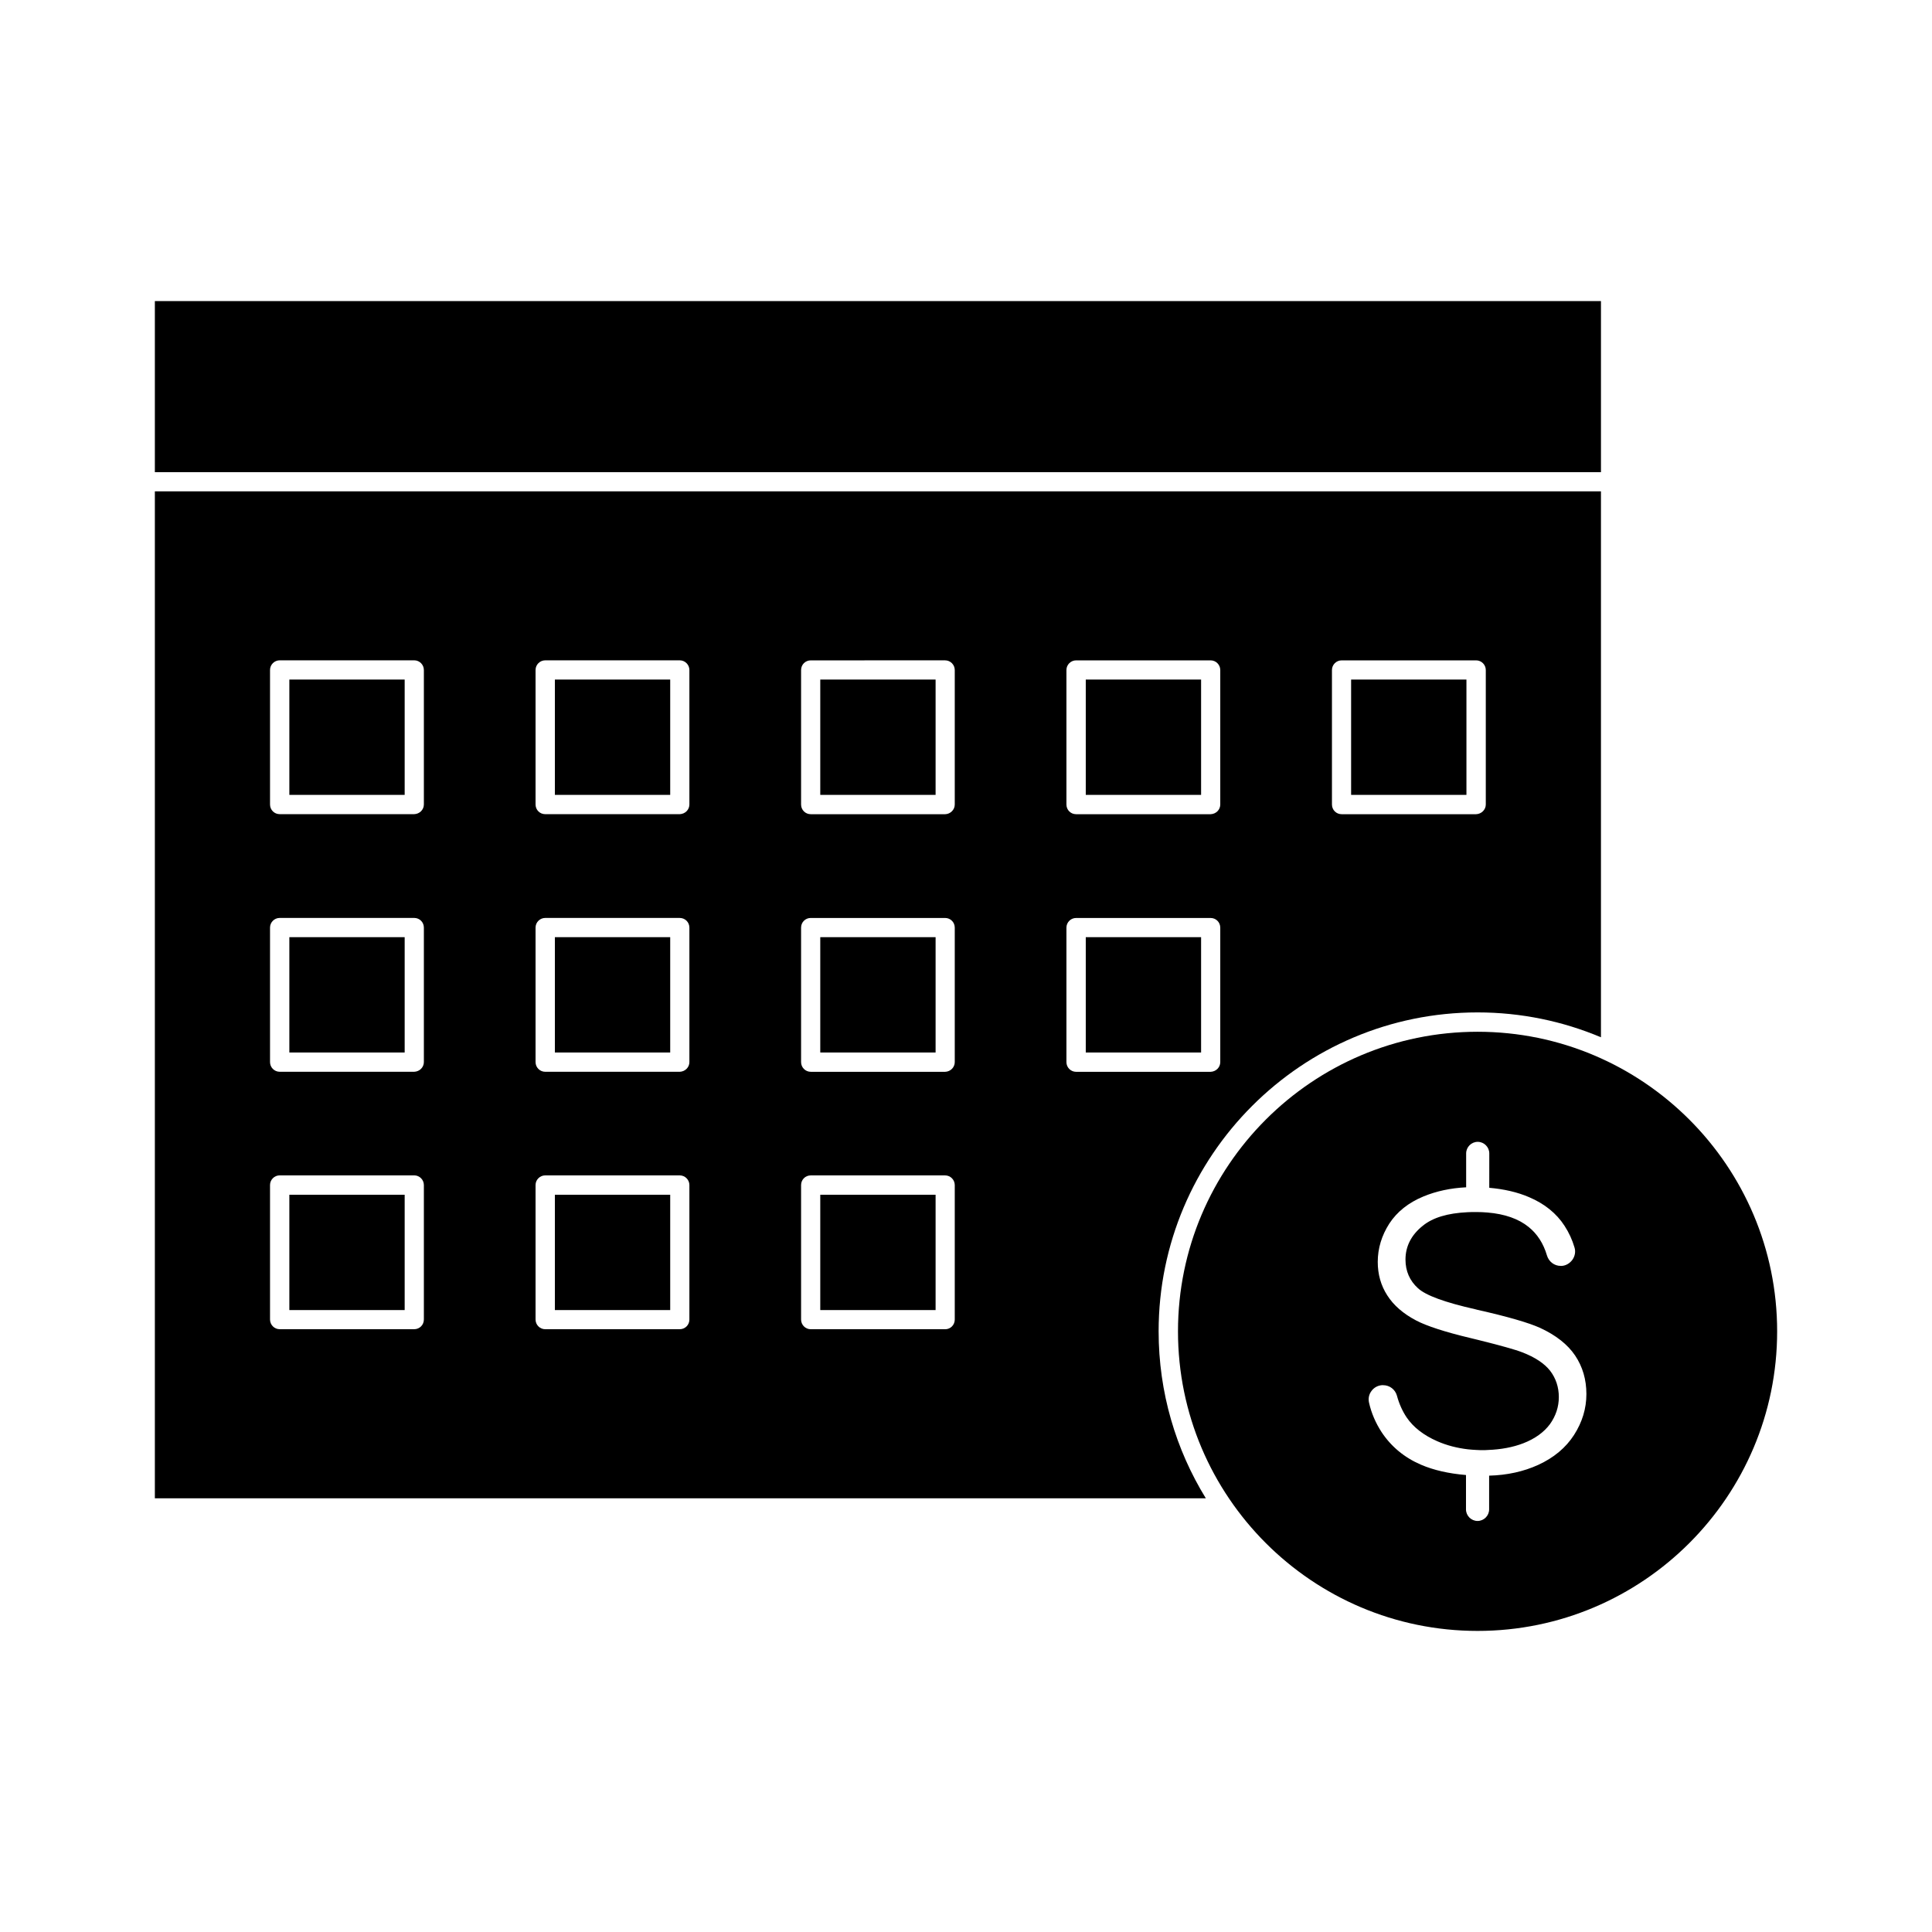 <?xml version="1.0" encoding="UTF-8"?>
<!-- Uploaded to: SVG Repo, www.svgrepo.com, Generator: SVG Repo Mixer Tools -->
<svg fill="#000000" width="800px" height="800px" version="1.1" viewBox="144 144 512 512" xmlns="http://www.w3.org/2000/svg">
 <g>
  <path d="m361.38 460.62h30.562v30.562h-30.562z"/>
  <path d="m291.05 460.62h30.562v30.562h-30.562z"/>
  <path d="m568.27 274.21v144.68c-10.078-4.242-21.117-6.59-32.707-6.59-46.602 0-84.516 37.91-84.516 84.516 0 16.207 4.578 31.363 12.512 44.25h-278.52v-266.85zm-30.52 83v-35.645c0-1.387-1.133-2.562-2.562-2.562h-35.645c-1.387 0-2.562 1.133-2.562 2.562v35.645c0 1.426 1.133 2.562 2.562 2.562h35.645c1.387-0.043 2.562-1.176 2.562-2.562zm-70.367 68.27v-35.645c0-1.426-1.133-2.562-2.562-2.562h-35.645c-1.387 0-2.562 1.133-2.562 2.562v35.645c0 1.387 1.133 2.562 2.562 2.562h35.645c1.43-0.047 2.562-1.18 2.562-2.562zm0-68.27v-35.645c0-1.387-1.133-2.562-2.562-2.562h-35.645c-1.387 0-2.562 1.133-2.562 2.562v35.645c0 1.426 1.133 2.562 2.562 2.562h35.645c1.43-0.043 2.562-1.176 2.562-2.562zm-70.363 136.49v-35.645c0-1.387-1.133-2.562-2.562-2.562h-35.602c-1.426 0-2.562 1.133-2.562 2.562v35.645c0 1.387 1.133 2.562 2.562 2.562h35.645c1.383 0 2.519-1.137 2.519-2.562zm0-68.223v-35.645c0-1.426-1.133-2.562-2.562-2.562h-35.602c-1.426 0-2.562 1.133-2.562 2.562v35.645c0 1.387 1.133 2.562 2.562 2.562h35.645c1.383-0.047 2.519-1.18 2.519-2.562zm0-68.27v-35.645c0-1.387-1.133-2.562-2.562-2.562l-35.602 0.004c-1.426 0-2.562 1.133-2.562 2.562v35.645c0 1.426 1.133 2.562 2.562 2.562h35.645c1.383-0.047 2.519-1.18 2.519-2.566zm-70.324 136.49v-35.645c0-1.387-1.133-2.562-2.562-2.562h-35.645c-1.387 0-2.562 1.133-2.562 2.562v35.645c0 1.387 1.133 2.562 2.562 2.562h35.645c1.43 0 2.562-1.137 2.562-2.562zm0-68.223v-35.645c0-1.426-1.133-2.562-2.562-2.562h-35.645c-1.387 0-2.562 1.133-2.562 2.562v35.645c0 1.387 1.133 2.562 2.562 2.562h35.645c1.43-0.047 2.562-1.18 2.562-2.562zm0-68.27v-35.645c0-1.387-1.133-2.562-2.562-2.562h-35.645c-1.387 0-2.562 1.133-2.562 2.562v35.645c0 1.426 1.133 2.562 2.562 2.562h35.645c1.43-0.043 2.562-1.176 2.562-2.562zm-70.367 136.49v-35.645c0-1.387-1.133-2.562-2.562-2.562h-35.645c-1.387 0-2.562 1.133-2.562 2.562v35.645c0 1.387 1.133 2.562 2.562 2.562h35.645c1.43 0 2.562-1.137 2.562-2.562zm0-68.223v-35.645c0-1.426-1.133-2.562-2.562-2.562h-35.645c-1.387 0-2.562 1.133-2.562 2.562v35.645c0 1.387 1.133 2.562 2.562 2.562h35.645c1.43-0.047 2.562-1.18 2.562-2.562zm0-68.27v-35.645c0-1.387-1.133-2.562-2.562-2.562h-35.645c-1.387 0-2.562 1.133-2.562 2.562v35.645c0 1.426 1.133 2.562 2.562 2.562h35.645c1.43-0.043 2.562-1.176 2.562-2.562z"/>
  <path d="m568.27 223.79v45.34h-383.23v-45.34z"/>
  <path d="m502.06 324.09h30.562v30.562h-30.562z"/>
  <path d="m431.74 392.36h30.562v30.562h-30.562z"/>
  <path d="m431.74 324.09h30.562v30.562h-30.562z"/>
  <path d="m361.38 392.36h30.562v30.562h-30.562z"/>
  <path d="m361.38 324.09h30.562v30.562h-30.562z"/>
  <path d="m291.05 392.36h30.562v30.562h-30.562z"/>
  <path d="m291.05 324.09h30.562v30.562h-30.562z"/>
  <path d="m220.68 460.62h30.562v30.562h-30.562z"/>
  <path d="m220.68 392.36h30.562v30.562h-30.562z"/>
  <path d="m220.68 324.09h30.562v30.562h-30.562z"/>
  <path d="m535.57 576.21c43.789 0 79.391-35.602 79.391-79.391 0-43.789-35.602-79.391-79.391-79.391-43.789 0-79.391 35.602-79.391 79.391-0.004 43.785 35.602 79.391 79.391 79.391zm-28.129-63.566c0.629-0.883 1.637-1.469 2.769-1.555h0.336c1.723 0 3.191 1.133 3.652 2.769 0.586 2.184 1.469 4.113 2.562 5.75 1.762 2.602 4.492 4.746 8.145 6.34 2.477 1.09 5.246 1.805 8.145 2.141 0.715 0.082 1.469 0.125 2.227 0.168 0.547 0.043 1.133 0.043 1.762 0.043 0.418 0 0.84 0 1.301-0.043 3.441-0.125 6.59-0.715 9.32-1.762 3.148-1.219 5.5-2.938 7.094-5.082 1.555-2.184 2.352-4.578 2.352-7.18 0-2.644-0.797-4.996-2.309-6.969-1.512-1.93-3.988-3.57-7.348-4.871-1.93-0.754-5.879-1.848-11.797-3.316-0.629-0.168-1.258-0.293-1.891-0.461-6.887-1.637-11.715-3.234-14.441-4.66-3.441-1.805-6.004-4.031-7.684-6.676-1.68-2.602-2.519-5.582-2.519-8.859 0-3.609 1.051-7.012 3.066-10.16 2.059-3.148 5.082-5.543 9.027-7.18 3.441-1.426 7.223-2.227 11.336-2.434v-8.984c0-1.68 1.387-3.066 3.066-3.066s3.066 1.387 3.066 3.066l-0.004 9.117c3.863 0.336 7.43 1.133 10.539 2.477 4.074 1.723 7.262 4.281 9.406 7.598 1.176 1.805 2.059 3.738 2.644 5.75 0.336 1.09 0.125 2.266-0.547 3.234-0.672 0.922-1.68 1.555-2.812 1.637h-0.293c-1.68 0-3.148-1.09-3.652-2.769-0.922-3.148-2.562-5.711-4.871-7.559-2.644-2.141-6.297-3.441-10.914-3.82-0.922-0.082-1.891-0.125-2.898-0.125h-0.168c-0.754 0-1.469 0-2.184 0.043-5.289 0.25-9.195 1.426-11.84 3.57-3.066 2.434-4.617 5.457-4.617 8.984 0 3.066 1.133 5.625 3.316 7.598 2.059 1.891 7.055 3.738 15.242 5.582l0.168 0.043c0.082 0.043 0.211 0.043 0.293 0.082 8.062 1.805 13.645 3.441 16.625 4.785 4.199 1.93 7.348 4.41 9.32 7.348 1.973 2.938 2.981 6.34 2.981 10.203 0 3.82-1.09 7.43-3.273 10.832-2.184 3.402-5.375 6.047-9.488 7.934-3.863 1.762-8.23 2.731-13.016 2.856v8.941c0 1.68-1.387 3.066-3.066 3.066-1.68 0-3.066-1.387-3.066-3.066v-9.109c-4.578-0.379-8.605-1.301-11.922-2.731-4.41-1.891-7.934-4.828-10.453-8.648-1.555-2.394-2.688-4.996-3.316-7.766-0.254-1.09-0.043-2.223 0.629-3.106z"/>
 </g>
</svg>
